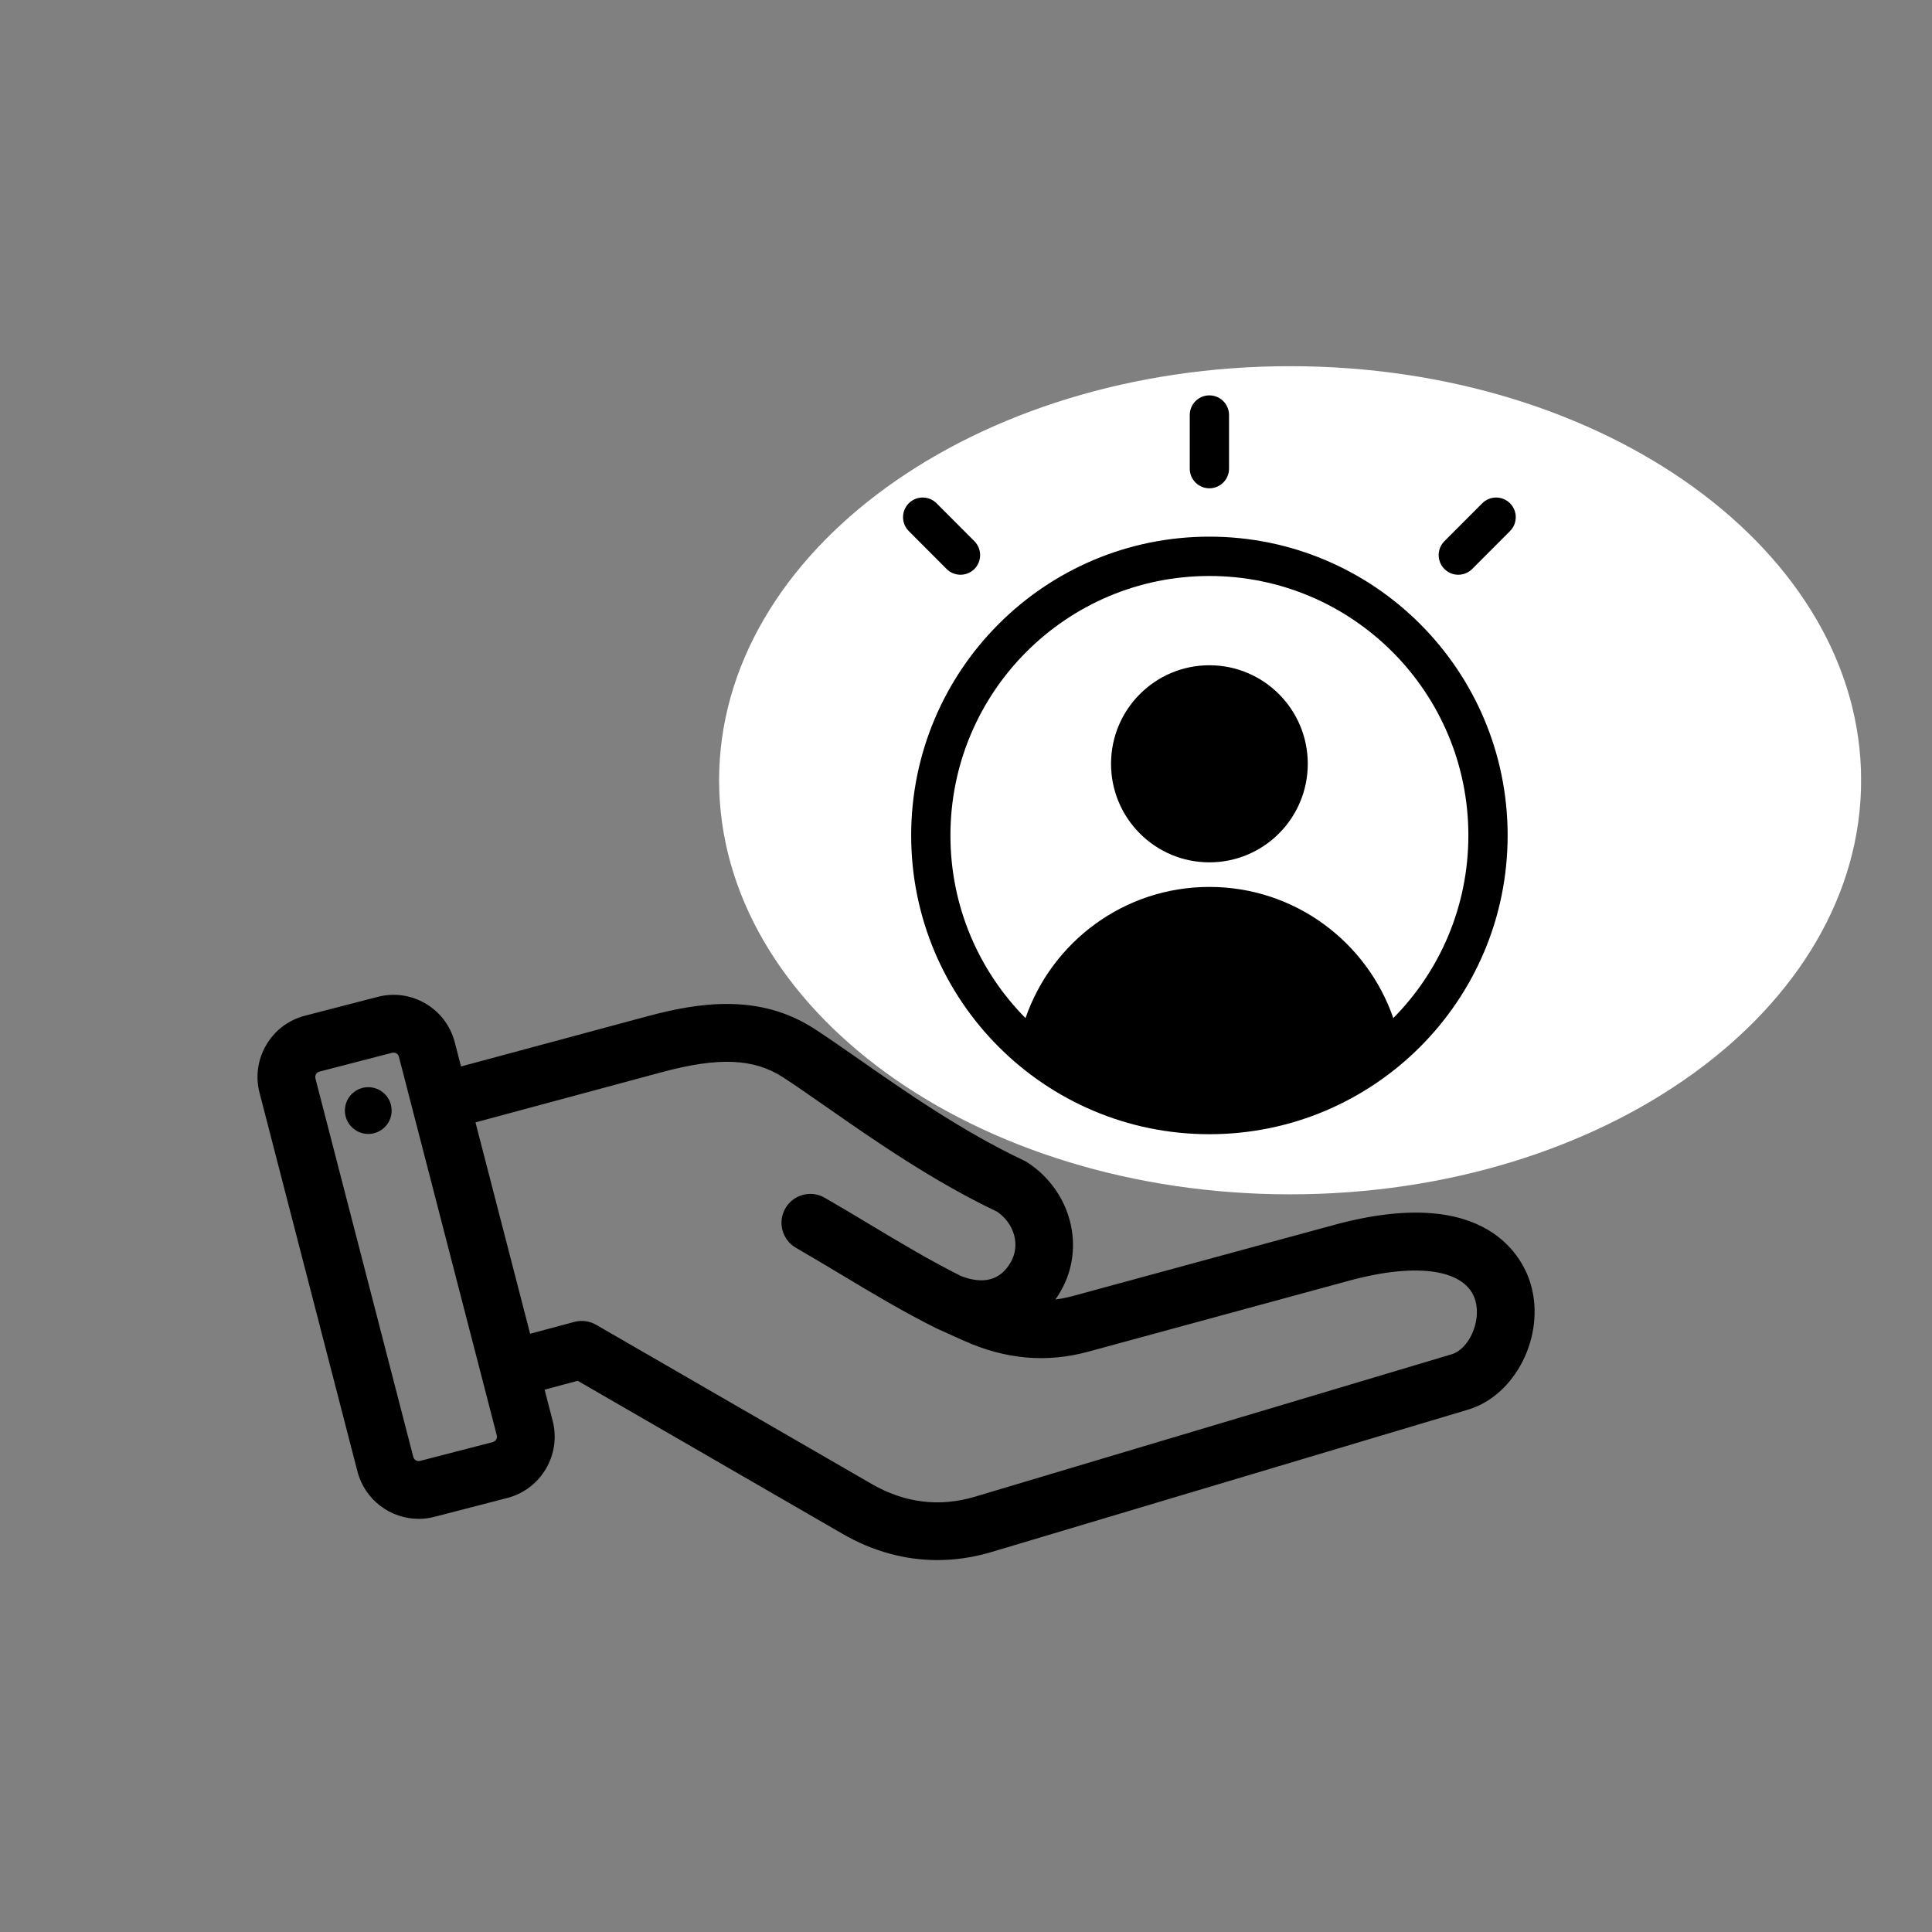 <svg xmlns="http://www.w3.org/2000/svg" xmlns:xlink="http://www.w3.org/1999/xlink" width="515" zoomAndPan="magnify" viewBox="0 0 386.25 386.25" height="515" preserveAspectRatio="xMidYMid meet" version="1.0"><rect x="0" y="0" width="386.25" height="386.25" fill="#808080" stroke="none"/><defs><clipPath id="616b63a66d"><path d="M 51.051 196.57 L 309.297 196.57 L 309.297 312 L 51.051 312 Z M 51.051 196.57 " clip-rule="nonzero"/></clipPath><clipPath id="e9e2b899a7"><path d="M 143.766 73.207 L 372.711 73.207 L 372.711 238.773 L 143.766 238.773 Z M 143.766 73.207 " clip-rule="nonzero"/></clipPath><clipPath id="ec42fcae4a"><path d="M 257.926 73.207 C 194.875 73.207 143.766 110.27 143.766 155.992 C 143.766 201.711 194.875 238.773 257.926 238.773 C 320.973 238.773 372.082 201.711 372.082 155.992 C 372.082 110.27 320.973 73.207 257.926 73.207 Z M 257.926 73.207 " clip-rule="nonzero"/></clipPath><clipPath id="de635b636a"><path d="M 173.004 79 L 315.977 79 L 315.977 233.09 L 173.004 233.09 Z M 173.004 79 " clip-rule="nonzero"/></clipPath></defs><g clip-path="url(#616b63a66d)"><path fill="#000000" d="M 266.668 244.902 L 214.566 259.082 C 213.367 259.41 212.18 259.648 211 259.793 C 211.371 259.266 211.723 258.715 212.055 258.137 C 217.098 249.398 214.16 238.086 205.375 232.383 C 205.156 232.242 204.93 232.113 204.691 232.004 C 192.492 226.254 181.008 218.242 171.785 211.809 C 168.551 209.555 165.496 207.422 162.855 205.707 C 151.781 198.523 139.684 200.41 129.309 203.207 L 92.168 213.211 L 90.918 208.371 C 89.172 201.617 82.262 197.543 75.516 199.293 L 60.953 203.066 C 57.695 203.91 54.953 205.98 53.238 208.895 C 51.523 211.812 51.043 215.215 51.887 218.477 L 71.461 294.172 C 72.934 299.867 78.074 303.652 83.695 303.652 C 84.742 303.652 85.805 303.523 86.859 303.246 L 101.422 299.477 C 108.168 297.73 112.238 290.816 110.492 284.066 L 108.879 277.824 L 115.492 276.051 L 168.48 306.668 C 174.492 310.141 180.898 311.895 187.406 311.895 C 190.996 311.895 194.617 311.359 198.219 310.285 L 293.496 281.82 C 302.988 278.984 308.977 267.086 306.062 256.855 C 304.652 251.918 297.652 236.465 266.668 244.902 Z M 98.531 288.301 L 83.969 292.07 C 83.391 292.215 82.777 291.859 82.629 291.281 L 63.055 215.582 C 62.965 215.23 63.07 214.938 63.18 214.754 C 63.285 214.57 63.488 214.336 63.844 214.242 L 78.406 210.473 C 78.492 210.449 78.582 210.438 78.672 210.438 C 79.16 210.438 79.621 210.773 79.746 211.262 L 99.32 286.961 C 99.469 287.535 99.109 288.148 98.531 288.301 Z M 290.195 270.758 L 194.918 299.223 C 187.809 301.344 180.855 300.484 174.25 296.668 L 119.188 264.859 C 117.863 264.094 116.289 263.887 114.812 264.281 L 105.984 266.648 L 95.059 224.391 L 132.309 214.355 C 143.684 211.289 150.715 211.59 156.574 215.395 C 159.051 217.004 161.895 218.988 165.184 221.281 C 174.668 227.895 186.449 236.113 199.375 242.262 C 202.852 244.695 204.012 248.984 202.062 252.363 C 199.992 255.953 196.629 256.863 192.066 255.082 C 185.875 251.973 180.094 248.512 173.98 244.844 C 171.055 243.086 168.027 241.27 164.891 239.461 C 162.133 237.867 158.602 238.812 157.012 241.574 C 155.418 244.336 156.363 247.863 159.121 249.461 C 162.176 251.223 165.16 253.016 168.051 254.746 C 174.43 258.574 180.457 262.188 187.125 265.523 C 187.156 265.539 187.293 265.605 187.336 265.625 L 192.699 268.039 C 201.078 271.789 209.223 272.504 217.594 270.223 L 269.695 256.043 C 283.508 252.281 293.191 253.805 294.965 260.023 C 296.152 264.191 293.699 269.711 290.195 270.758 Z M 78.266 222.57 C 77.969 225.137 75.645 226.973 73.082 226.672 C 70.52 226.371 68.684 224.047 68.984 221.484 C 69.285 218.918 71.605 217.082 74.168 217.383 C 76.734 217.684 78.566 220.008 78.266 222.57 Z M 408.77 81.512 L 389.195 5.812 C 387.449 -0.938 380.539 -5.012 373.793 -3.262 L 359.23 0.508 C 352.484 2.258 348.418 9.168 350.16 15.922 L 351.773 22.16 L 345.164 23.934 L 292.172 -6.68 C 282.844 -12.07 272.562 -13.324 262.434 -10.297 L 167.156 18.164 C 157.664 21 151.676 32.898 154.594 43.129 C 155.707 47.043 160.332 57.559 177.625 57.559 C 182.152 57.559 187.555 56.836 193.984 55.086 L 246.086 40.902 C 247.285 40.578 248.473 40.34 249.652 40.191 C 249.281 40.719 248.93 41.273 248.598 41.852 C 243.555 50.59 246.492 61.902 255.281 67.605 C 255.496 67.746 255.723 67.871 255.961 67.984 C 268.16 73.734 279.645 81.742 288.867 88.18 C 292.102 90.434 295.156 92.566 297.797 94.277 C 303.508 97.984 309.488 99.277 315.363 99.277 C 320.887 99.277 326.316 98.137 331.344 96.781 L 368.484 86.773 L 369.734 91.617 C 371.207 97.309 376.348 101.098 381.973 101.098 C 383.016 101.098 384.078 100.969 385.137 100.691 L 399.699 96.922 C 402.957 96.078 405.699 94.008 407.414 91.09 C 409.133 88.176 409.613 84.773 408.77 81.512 Z M 328.344 85.633 C 316.969 88.695 309.938 88.395 304.078 84.59 C 301.598 82.98 298.758 81 295.469 78.703 C 285.98 72.09 274.203 63.871 261.273 57.727 C 257.801 55.289 256.637 51.004 258.59 47.621 C 260.66 44.031 264.023 43.121 268.586 44.906 C 274.773 48.012 280.555 51.477 286.664 55.141 C 289.594 56.898 292.625 58.715 295.762 60.527 C 296.668 61.051 297.66 61.301 298.641 61.301 C 300.633 61.301 302.57 60.266 303.641 58.414 C 305.234 55.652 304.289 52.121 301.527 50.527 C 298.477 48.762 295.488 46.969 292.598 45.238 C 286.219 41.41 280.195 37.797 273.527 34.461 C 273.492 34.445 273.352 34.379 273.316 34.363 L 267.953 31.945 C 259.57 28.195 251.426 27.48 243.055 29.762 L 190.957 43.945 C 177.141 47.703 167.461 46.18 165.688 39.961 C 164.5 35.793 166.953 30.277 170.457 29.227 L 265.734 0.766 C 272.844 -1.359 279.797 -0.5 286.402 3.316 L 341.465 35.129 C 342.789 35.895 344.363 36.102 345.84 35.707 L 354.668 33.34 L 365.594 75.594 Z M 397.473 85.23 C 397.367 85.414 397.164 85.652 396.809 85.742 L 382.246 89.512 C 381.672 89.664 381.055 89.301 380.906 88.723 L 361.332 13.027 C 361.184 12.449 361.543 11.836 362.121 11.688 L 376.684 7.918 C 377.262 7.77 377.875 8.129 378.023 8.707 L 397.598 84.402 C 397.691 84.758 397.582 85.051 397.473 85.23 Z M 391.668 78.504 C 391.367 81.066 389.047 82.902 386.484 82.605 C 383.918 82.305 382.086 79.98 382.387 77.414 C 382.688 74.848 385.008 73.012 387.57 73.312 C 390.133 73.613 391.969 75.938 391.668 78.504 Z M 156.137 134.84 C 153.91 135.695 152.441 137.836 152.441 140.227 L 152.441 159.758 C 152.441 162.148 153.91 164.289 156.137 165.148 L 165.328 168.688 C 166.734 173.586 168.688 178.301 171.16 182.762 L 167.156 191.773 C 166.188 193.957 166.664 196.512 168.352 198.199 L 182.152 212.012 C 183.84 213.699 186.395 214.176 188.574 213.207 L 197.586 209.199 C 202.043 211.676 206.754 213.629 211.645 215.031 L 215.184 224.234 C 216.039 226.461 218.18 227.934 220.566 227.934 L 240.086 227.934 C 242.477 227.934 244.613 226.461 245.473 224.234 L 249.008 215.035 C 253.902 213.629 258.613 211.676 263.074 209.203 L 272.078 213.203 C 274.262 214.176 276.812 213.699 278.5 212.012 L 292.305 198.199 C 293.992 196.512 294.465 193.957 293.496 191.773 L 289.496 182.758 C 291.969 178.293 293.918 173.582 295.324 168.688 L 304.516 165.148 C 306.742 164.289 308.215 162.148 308.215 159.758 L 308.215 140.227 C 308.215 137.836 306.742 135.695 304.516 134.836 L 295.324 131.297 C 293.922 126.402 291.969 121.688 289.496 117.227 L 293.496 108.211 C 294.465 106.027 293.992 103.473 292.305 101.785 L 278.5 87.973 C 276.812 86.285 274.262 85.812 272.078 86.781 L 263.07 90.785 C 258.609 88.309 253.902 86.355 249.012 84.953 L 245.469 75.754 C 244.613 73.523 242.473 72.055 240.086 72.055 L 220.566 72.055 C 218.18 72.055 216.039 73.523 215.184 75.754 L 211.645 84.953 C 206.754 86.359 202.043 88.312 197.586 90.785 L 188.574 86.781 C 186.395 85.812 183.84 86.285 182.152 87.977 L 168.352 101.789 C 166.664 103.477 166.188 106.031 167.156 108.211 L 171.16 117.227 C 168.688 121.691 166.734 126.402 165.328 131.297 Z M 172.23 141.012 C 174.008 140.328 175.332 138.812 175.773 136.961 C 177.145 131.184 179.422 125.684 182.543 120.613 C 183.543 118.992 183.676 116.984 182.902 115.246 L 179.312 107.148 L 187.512 98.941 L 195.602 102.539 C 197.34 103.312 199.348 103.176 200.969 102.18 C 206.035 99.055 211.531 96.777 217.301 95.402 C 219.152 94.961 220.668 93.637 221.352 91.859 L 224.527 83.598 L 236.125 83.598 L 239.301 91.859 C 239.984 93.637 241.5 94.961 243.352 95.402 C 249.121 96.777 254.617 99.055 259.684 102.18 C 261.305 103.176 263.312 103.309 265.051 102.539 L 273.141 98.941 L 281.344 107.148 L 277.75 115.242 C 276.98 116.98 277.113 118.992 278.109 120.613 C 281.23 125.684 283.512 131.184 284.883 136.961 C 285.324 138.812 286.648 140.328 288.426 141.012 L 296.676 144.191 L 296.676 155.797 L 288.422 158.977 C 286.645 159.66 285.32 161.176 284.879 163.027 C 283.508 168.801 281.23 174.301 278.109 179.371 C 277.109 180.992 276.977 183 277.75 184.742 L 281.344 192.836 L 273.141 201.043 L 265.055 197.449 C 263.316 196.676 261.309 196.812 259.688 197.809 C 254.621 200.934 249.125 203.211 243.352 204.586 C 241.5 205.027 239.984 206.352 239.301 208.129 L 236.125 216.387 L 224.527 216.387 L 221.352 208.129 C 220.668 206.352 219.152 205.027 217.305 204.586 C 211.531 203.211 206.039 200.93 200.969 197.809 C 199.348 196.809 197.34 196.676 195.605 197.449 L 187.512 201.043 L 179.312 192.836 L 182.902 184.746 C 183.676 183.004 183.543 180.996 182.543 179.375 C 179.422 174.305 177.145 168.805 175.77 163.023 C 175.332 161.172 174.008 159.656 172.23 158.973 L 163.98 155.797 L 163.98 144.191 Z M 230.328 189.832 C 252.277 189.832 270.137 171.961 270.137 149.992 C 270.137 128.027 252.277 110.156 230.328 110.156 C 208.375 110.156 190.516 128.027 190.516 149.992 C 190.516 171.961 208.375 189.832 230.328 189.832 Z M 230.328 121.699 C 245.914 121.699 258.598 134.391 258.598 149.992 C 258.598 165.594 245.914 178.285 230.328 178.285 C 214.738 178.285 202.055 165.594 202.055 149.992 C 202.055 134.391 214.738 121.699 230.328 121.699 Z M 321.895 214.48 L 328.621 213.293 C 331.754 212.738 334.75 214.832 335.305 217.973 C 335.859 221.113 333.762 224.109 330.625 224.664 L 303.133 229.516 C 302.797 229.574 302.465 229.605 302.129 229.605 C 300.578 229.605 299.074 228.977 297.977 227.836 C 296.645 226.453 296.086 224.496 296.492 222.617 L 301.809 197.906 C 302.477 194.789 305.547 192.805 308.664 193.477 C 311.777 194.148 313.758 197.219 313.086 200.336 L 311.27 208.781 C 333.109 187.832 342.402 156.293 334.555 126.316 C 333.746 123.23 335.59 120.074 338.672 119.266 C 341.754 118.457 344.906 120.305 345.715 123.387 C 354.312 156.223 344.812 190.707 321.895 214.48 Z M 138.754 85.508 L 132.031 86.695 C 128.895 87.25 125.902 85.152 125.348 82.012 C 124.793 78.871 126.887 75.879 130.027 75.324 L 157.52 70.469 C 159.41 70.137 161.344 70.766 162.676 72.152 C 164.008 73.535 164.566 75.492 164.16 77.371 L 158.844 102.082 C 158.262 104.789 155.871 106.641 153.211 106.641 C 152.809 106.641 152.398 106.598 151.988 106.508 C 148.875 105.84 146.895 102.766 147.562 99.652 L 149.383 91.203 C 127.543 112.152 118.25 143.691 126.098 173.672 C 126.906 176.754 125.062 179.91 121.98 180.719 C 121.488 180.848 120.996 180.906 120.516 180.906 C 117.953 180.906 115.617 179.191 114.938 176.598 C 106.34 143.762 115.84 109.277 138.754 85.508 Z M 138.754 85.508 " fill-opacity="1" fill-rule="nonzero"/></g><g clip-path="url(#e9e2b899a7)"><g clip-path="url(#ec42fcae4a)"><path fill="#ffffff" d="M 143.766 73.207 L 372.066 73.207 L 372.066 238.773 L 143.766 238.773 Z M 143.766 73.207 " fill-opacity="1" fill-rule="nonzero"/></g></g><g clip-path="url(#de635b636a)"><path fill="#000000" d="M 374.738 255.68 L 363.527 249.332 C 362.777 249 361.875 249.254 361.402 249.922 L 328.773 307.664 C 328.309 308.488 328.613 309.566 329.438 310.031 L 340.504 316.305 C 341.328 316.773 342.406 316.465 342.871 315.641 L 375.402 258.051 C 375.871 257.227 375.562 256.148 374.738 255.68 Z M 368.566 261.18 C 368.25 263.344 366.246 264.84 364.086 264.523 C 361.926 264.211 360.434 262.199 360.746 260.035 C 361.062 257.871 363.07 256.375 365.23 256.691 C 367.387 257.008 368.883 259.02 368.566 261.18 Z M 237.859 93.691 L 237.859 82.977 C 237.859 80.805 239.617 79.043 241.785 79.043 C 243.953 79.043 245.711 80.805 245.711 82.977 L 245.711 93.691 C 245.711 95.863 243.953 97.621 241.785 97.621 C 239.617 97.621 237.859 95.863 237.859 93.691 Z M 288.77 113.754 C 287.238 112.219 287.238 109.73 288.77 108.195 L 296.336 100.617 C 297.867 99.082 300.352 99.082 301.883 100.617 C 303.418 102.152 303.418 104.641 301.883 106.176 L 294.32 113.754 C 292.789 115.289 290.305 115.289 288.77 113.754 Z M 241.785 226.754 C 274.715 226.754 301.41 200.008 301.41 167.02 C 301.41 134.031 274.715 107.289 241.785 107.289 C 208.855 107.289 182.164 134.031 182.164 167.02 C 182.164 200.008 208.859 226.754 241.785 226.754 Z M 241.785 115.152 C 270.379 115.152 293.559 138.375 293.559 167.02 C 293.559 181.266 287.828 194.168 278.551 203.539 C 273.281 188.277 258.812 177.316 241.785 177.316 C 224.758 177.316 210.293 188.277 205.023 203.543 C 195.742 194.168 190.012 181.266 190.012 167.02 C 190.012 138.375 213.191 115.152 241.785 115.152 Z M 222.121 152.699 C 222.121 141.82 230.926 133 241.785 133 C 252.648 133 261.453 141.82 261.453 152.699 C 261.453 163.582 252.648 172.402 241.785 172.402 C 230.926 172.402 222.121 163.582 222.121 152.699 Z M 181.688 106.176 C 180.156 104.641 180.156 102.152 181.688 100.617 C 183.219 99.082 185.703 99.082 187.238 100.617 L 194.801 108.195 C 196.332 109.73 196.332 112.219 194.801 113.754 C 193.27 115.289 190.785 115.289 189.25 113.754 Z M 328.777 291.105 L 321.375 286.824 C 320.406 286.266 319.301 286.152 318.301 286.422 L 266.383 300.344 C 259.992 302.062 253.969 301.293 248.32 297.805 C 224.461 283.094 200.602 268.387 176.746 253.668 C 173.395 251.602 173 245.848 174.984 242.648 C 179.496 235.367 192.418 241.758 197.535 244.742 L 236.977 267.758 C 243.23 271.406 250.133 272.52 257.25 271.316 C 267.945 269.574 278.199 266.32 288.637 263.516 C 290.812 262.934 292.102 260.699 291.523 258.52 C 290.941 256.344 288.707 255.047 286.535 255.629 C 278.031 257.914 269.598 260.656 260.977 262.445 C 256.879 262.949 253.52 261.734 252.375 257.465 C 251.355 253.641 253.785 250.051 257.363 248.793 C 269.242 246.609 280.742 242.441 289.789 239.168 C 302.719 234.484 306.062 233.375 318.82 240.773 L 347.734 257.547 Z M 328.777 291.105 " fill-opacity="1" fill-rule="nonzero"/></g></svg>